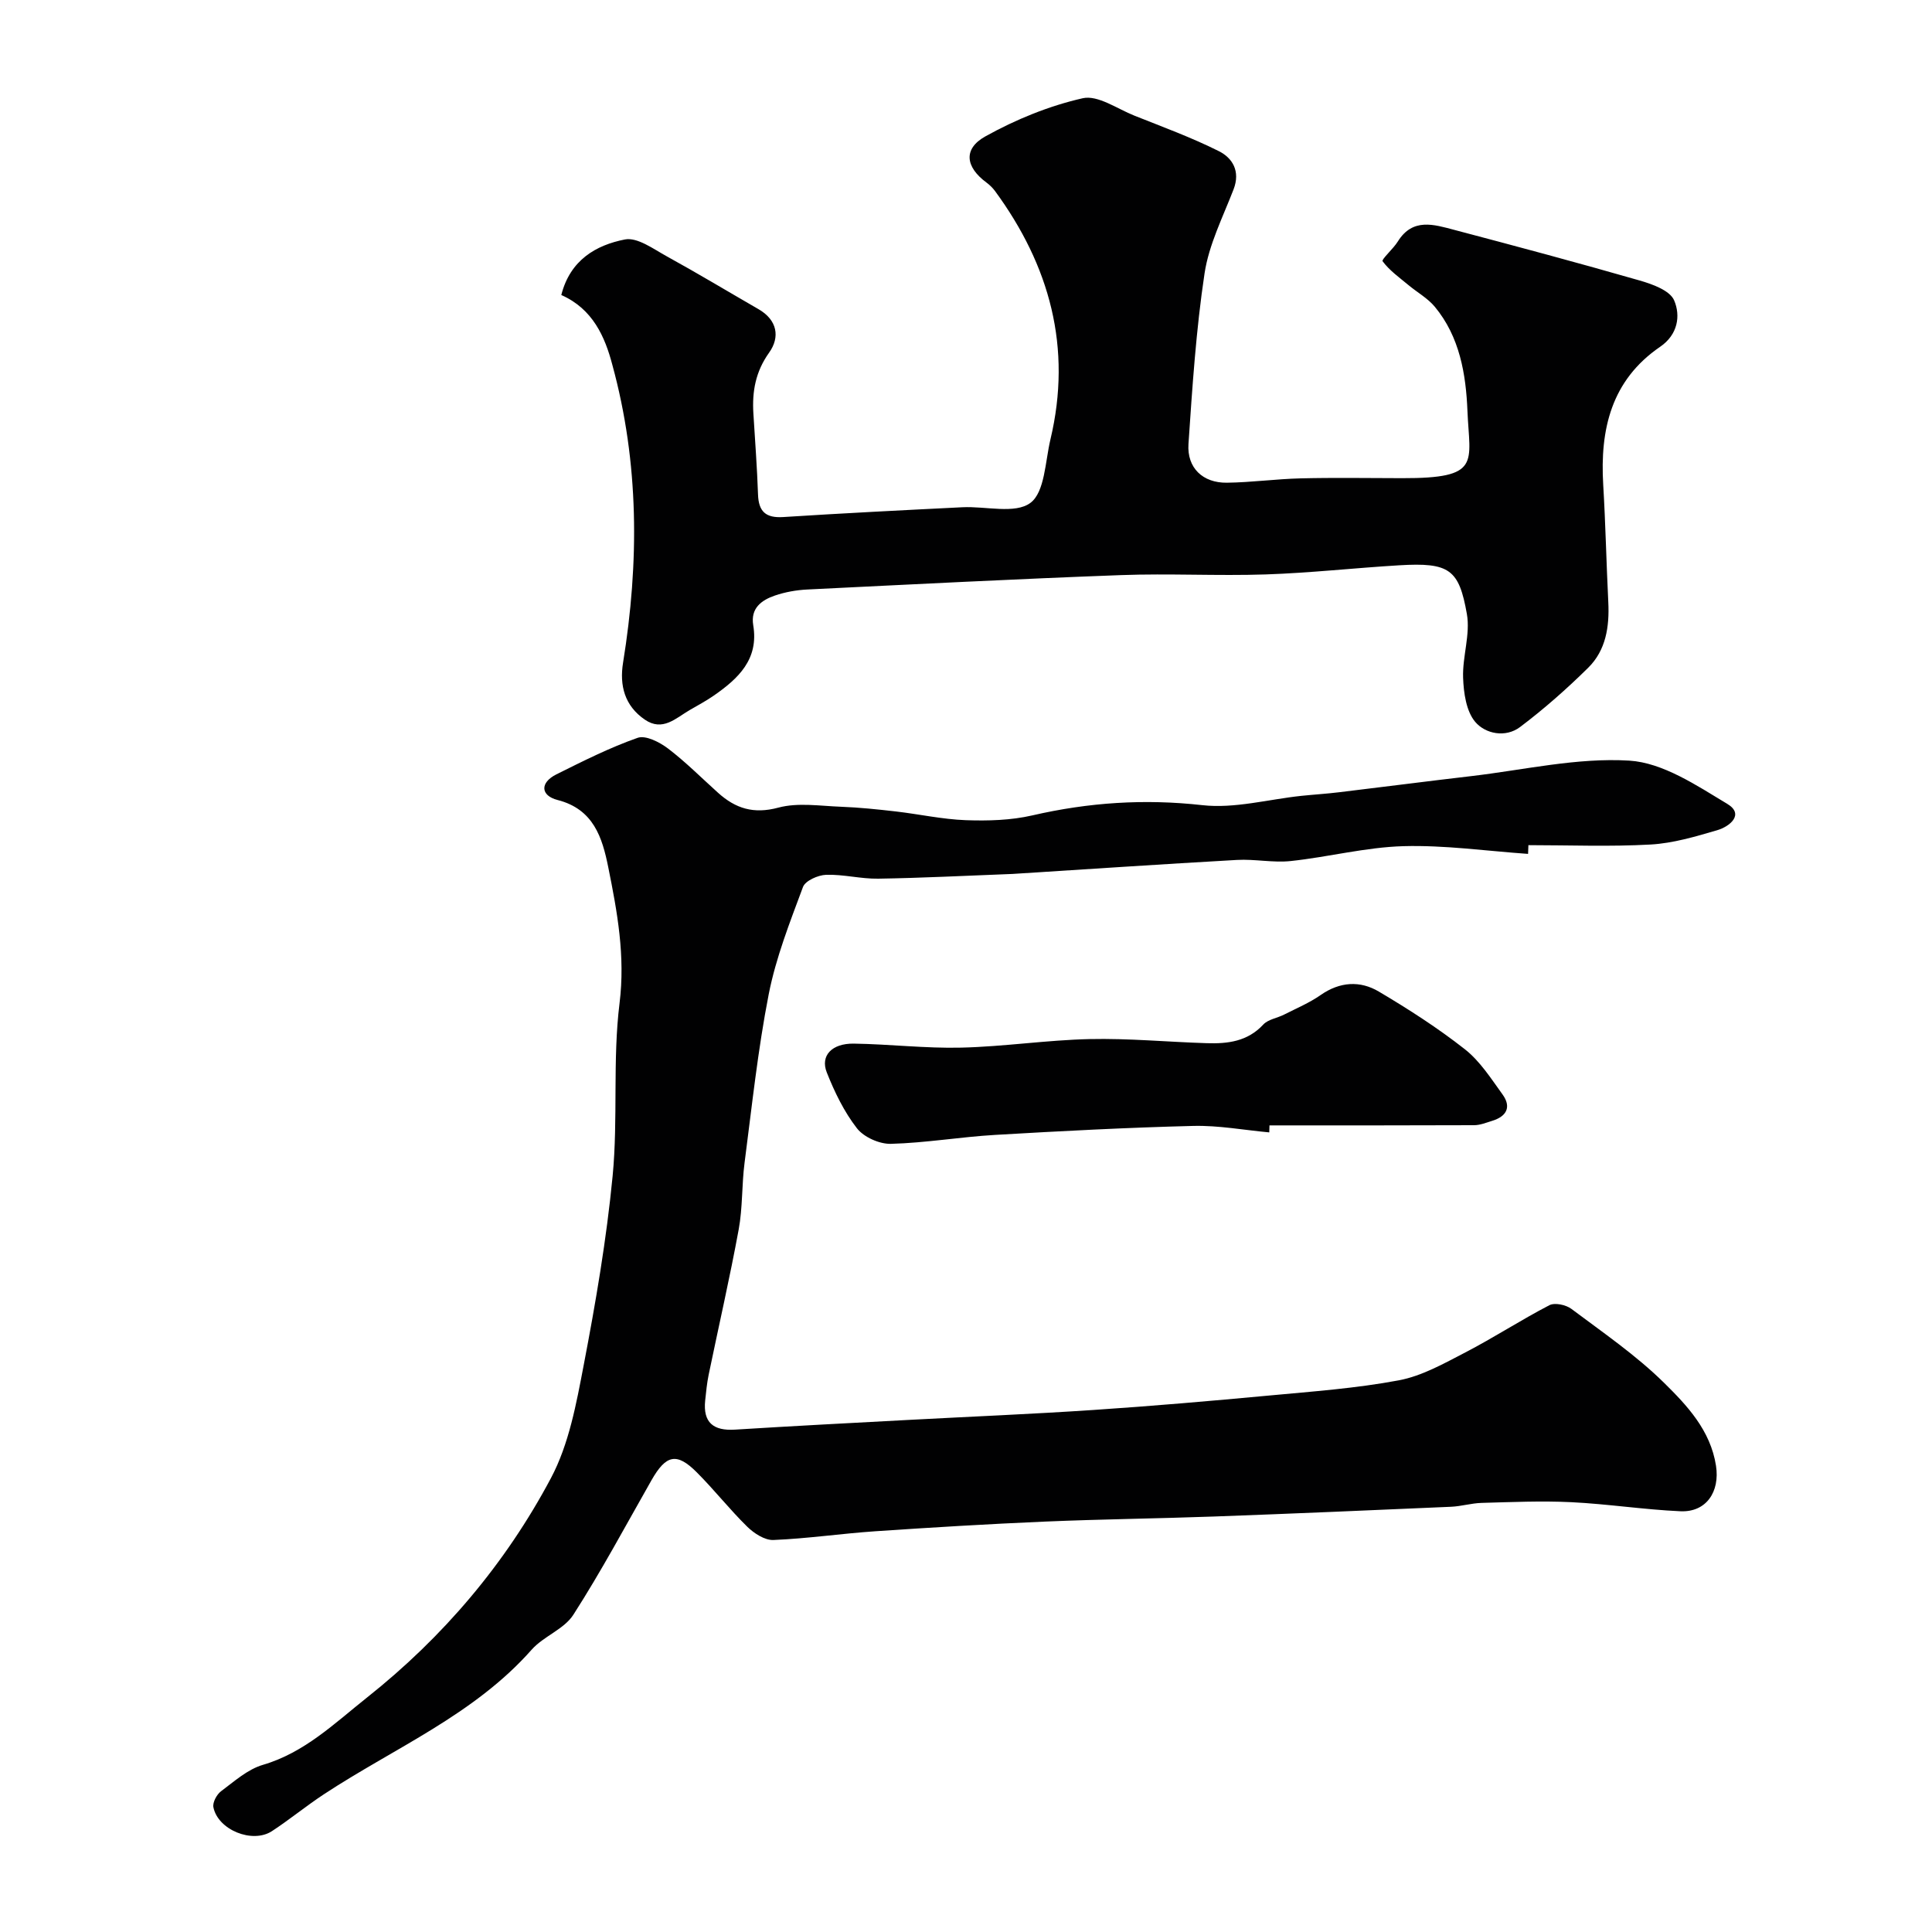 <svg enable-background="new 0 0 400 400" viewBox="0 0 400 400" xmlns="http://www.w3.org/2000/svg"><g fill="#010102"><path d="m316.37 176.79c-8.61-.6-17.23-1.84-25.81-1.6-7.8.22-15.52 2.25-23.33 3.08-3.66.39-7.44-.44-11.13-.23-15.49.87-30.98 1.92-46.47 2.9-.33.02-.67.03-1 .04-8.93.34-17.87.8-26.81.94-3.59.06-7.21-.92-10.79-.8-1.67.06-4.3 1.22-4.78 2.52-2.71 7.28-5.6 14.61-7.09 22.18-2.26 11.54-3.49 23.28-5.01 34.95-.59 4.57-.38 9.26-1.21 13.77-1.85 10.07-4.15 20.06-6.22 30.09-.36 1.75-.53 3.55-.72 5.33-.48 4.58 1.72 6.31 6.17 6.03 12.02-.75 24.06-1.38 36.09-2.02 12.7-.68 25.41-1.2 38.1-2.05 12.15-.81 24.28-1.86 36.4-2.99 8.98-.84 18.02-1.49 26.86-3.15 4.79-.9 9.35-3.49 13.77-5.78 5.9-3.06 11.49-6.71 17.39-9.77 1.12-.58 3.43-.09 4.56.76 6.55 4.91 13.38 9.59 19.18 15.3 4.78 4.71 9.62 9.84 10.76 17.18.83 5.37-2 9.66-7.37 9.42-7.55-.34-15.05-1.51-22.6-1.88-6.17-.3-12.38-.02-18.57.15-2.11.06-4.21.71-6.32.8-16.37.72-32.74 1.42-49.11 2.02-11.66.42-23.34.55-35 1.05-11.7.5-23.4 1.21-35.08 2-7.05.48-14.06 1.52-21.11 1.81-1.79.07-4.01-1.38-5.41-2.75-3.65-3.58-6.83-7.64-10.45-11.26-4.16-4.17-6.37-3.65-9.38 1.64-5.31 9.33-10.38 18.82-16.17 27.84-1.93 3.02-6.17 4.45-8.64 7.24-11.92 13.49-28.4 20.32-42.99 29.92-3.68 2.42-7.1 5.24-10.78 7.65-4.04 2.64-11.19-.26-12.12-4.96-.19-.99.69-2.63 1.58-3.3 2.74-2.04 5.49-4.53 8.65-5.46 8.67-2.54 14.86-8.62 21.58-13.95 15.79-12.53 28.68-27.73 38.09-45.45 3.72-7.01 5.24-15.38 6.76-23.32 2.49-12.99 4.73-26.07 6-39.22 1.14-11.86-.03-23.96 1.43-35.75 1.21-9.77-.47-18.92-2.34-28.17-1.23-6.1-3.02-12-10.49-13.91-3.51-.9-3.72-3.57-.24-5.31 5.5-2.74 11.03-5.53 16.81-7.56 1.66-.59 4.55.89 6.28 2.2 3.67 2.79 6.94 6.09 10.38 9.18 3.61 3.25 7.35 4.45 12.48 3.07 4.06-1.09 8.65-.34 13-.18 3.77.14 7.54.54 11.3.97 4.85.56 9.66 1.63 14.52 1.81 4.58.16 9.32.03 13.76-.99 11.66-2.69 23.22-3.46 35.2-2.12 6.68.75 13.67-1.21 20.52-1.93 2.61-.27 5.24-.43 7.85-.75 9.12-1.09 18.22-2.28 27.35-3.34 10.9-1.28 21.89-3.86 32.68-3.2 6.95.43 13.93 5.13 20.28 8.95 3.61 2.17.53 4.69-2.09 5.46-4.51 1.32-9.14 2.7-13.78 2.96-8.41.47-16.86.13-25.3.13-.03.61-.05 1.21-.07 1.81z"/><path d="m116.21 61.08c1.84-7.26 7.2-10.33 13.16-11.5 2.58-.51 5.91 1.97 8.68 3.49 6.4 3.52 12.66 7.29 18.99 10.94 3.91 2.25 4.49 5.8 2.19 9.01-2.81 3.94-3.53 8.03-3.25 12.57.34 5.59.77 11.18.96 16.78.12 3.56 1.61 4.91 5.22 4.68 12.36-.79 24.73-1.42 37.1-2.03 4.81-.24 10.91 1.45 14.07-.9 2.99-2.22 3.06-8.55 4.15-13.14 4.52-18.99-.13-35.97-11.48-51.44-.49-.66-1.11-1.26-1.77-1.75-4.32-3.19-4.88-6.96-.21-9.56 6.28-3.49 13.17-6.31 20.14-7.89 3.14-.71 7.16 2.2 10.72 3.61 5.87 2.34 11.83 4.52 17.46 7.34 2.85 1.42 4.5 4.17 3.06 7.91-2.21 5.73-5.11 11.43-6.01 17.4-1.76 11.68-2.53 23.53-3.33 35.33-.33 4.95 2.98 8.07 7.94 8.01 5.1-.06 10.2-.78 15.3-.9 6.99-.17 14-.05 21-.04 16.49.04 13.96-3.14 13.52-13.91-.31-7.62-1.6-15.36-6.76-21.58-1.48-1.78-3.65-2.98-5.46-4.49-1.88-1.57-3.94-3.02-5.35-4.94-.27-.37 2.22-2.57 3.16-4.09 3.07-4.93 7.46-3.51 11.63-2.41 12.84 3.39 25.67 6.82 38.42 10.49 2.65.76 6.27 2.06 7.15 4.11 1.37 3.19.78 7.11-2.9 9.62-10.12 6.93-12.47 17.1-11.78 28.57.48 8.09.65 16.2 1.05 24.3.25 5.07-.48 9.95-4.17 13.59-4.43 4.37-9.13 8.52-14.09 12.26-3.02 2.28-7.2 1.42-9.3-1.07-1.86-2.21-2.39-6-2.5-9.13-.16-4.39 1.53-8.98.78-13.2-1.63-9.23-3.58-10.71-14.04-10.08-9.21.55-18.39 1.58-27.61 1.89-9.99.33-20.01-.23-29.99.14-21.64.8-43.27 1.92-64.9 2.98-2.26.11-4.58.52-6.72 1.25-2.77.95-5.08 2.61-4.49 6.15 1.18 7.05-3.09 11.04-8.16 14.56-1.6 1.11-3.34 2.04-5.03 3.02-2.87 1.68-5.58 4.48-9.26 1.96-4.17-2.86-5.27-7.05-4.5-11.8 3.35-20.71 3.34-41.35-2.23-61.68-1.51-5.75-4.03-11.55-10.56-14.43z"/><path d="m262.79 234.45c-5.25-.48-10.5-1.47-15.73-1.34-13.69.34-27.37 1.06-41.04 1.86-7.2.42-14.37 1.66-21.57 1.85-2.37.06-5.6-1.38-7.03-3.22-2.66-3.42-4.64-7.51-6.25-11.58-1.36-3.45 1.05-6.01 5.59-5.95 7.43.11 14.86 1.01 22.27.83 8.86-.21 17.7-1.57 26.56-1.77 8.08-.18 16.17.6 24.26.85 4.32.14 8.43-.34 11.69-3.85 1.01-1.09 2.89-1.34 4.32-2.07 2.56-1.3 5.25-2.43 7.58-4.06 3.97-2.76 8.15-3.01 12.04-.7 6.14 3.64 12.2 7.53 17.81 11.94 3.13 2.46 5.42 6.07 7.8 9.36 1.88 2.61.82 4.55-2.16 5.46-1.23.38-2.5.9-3.75.9-14.12.06-28.23.04-42.35.04-.01.48-.03.97-.04 1.45z"/></g></svg>